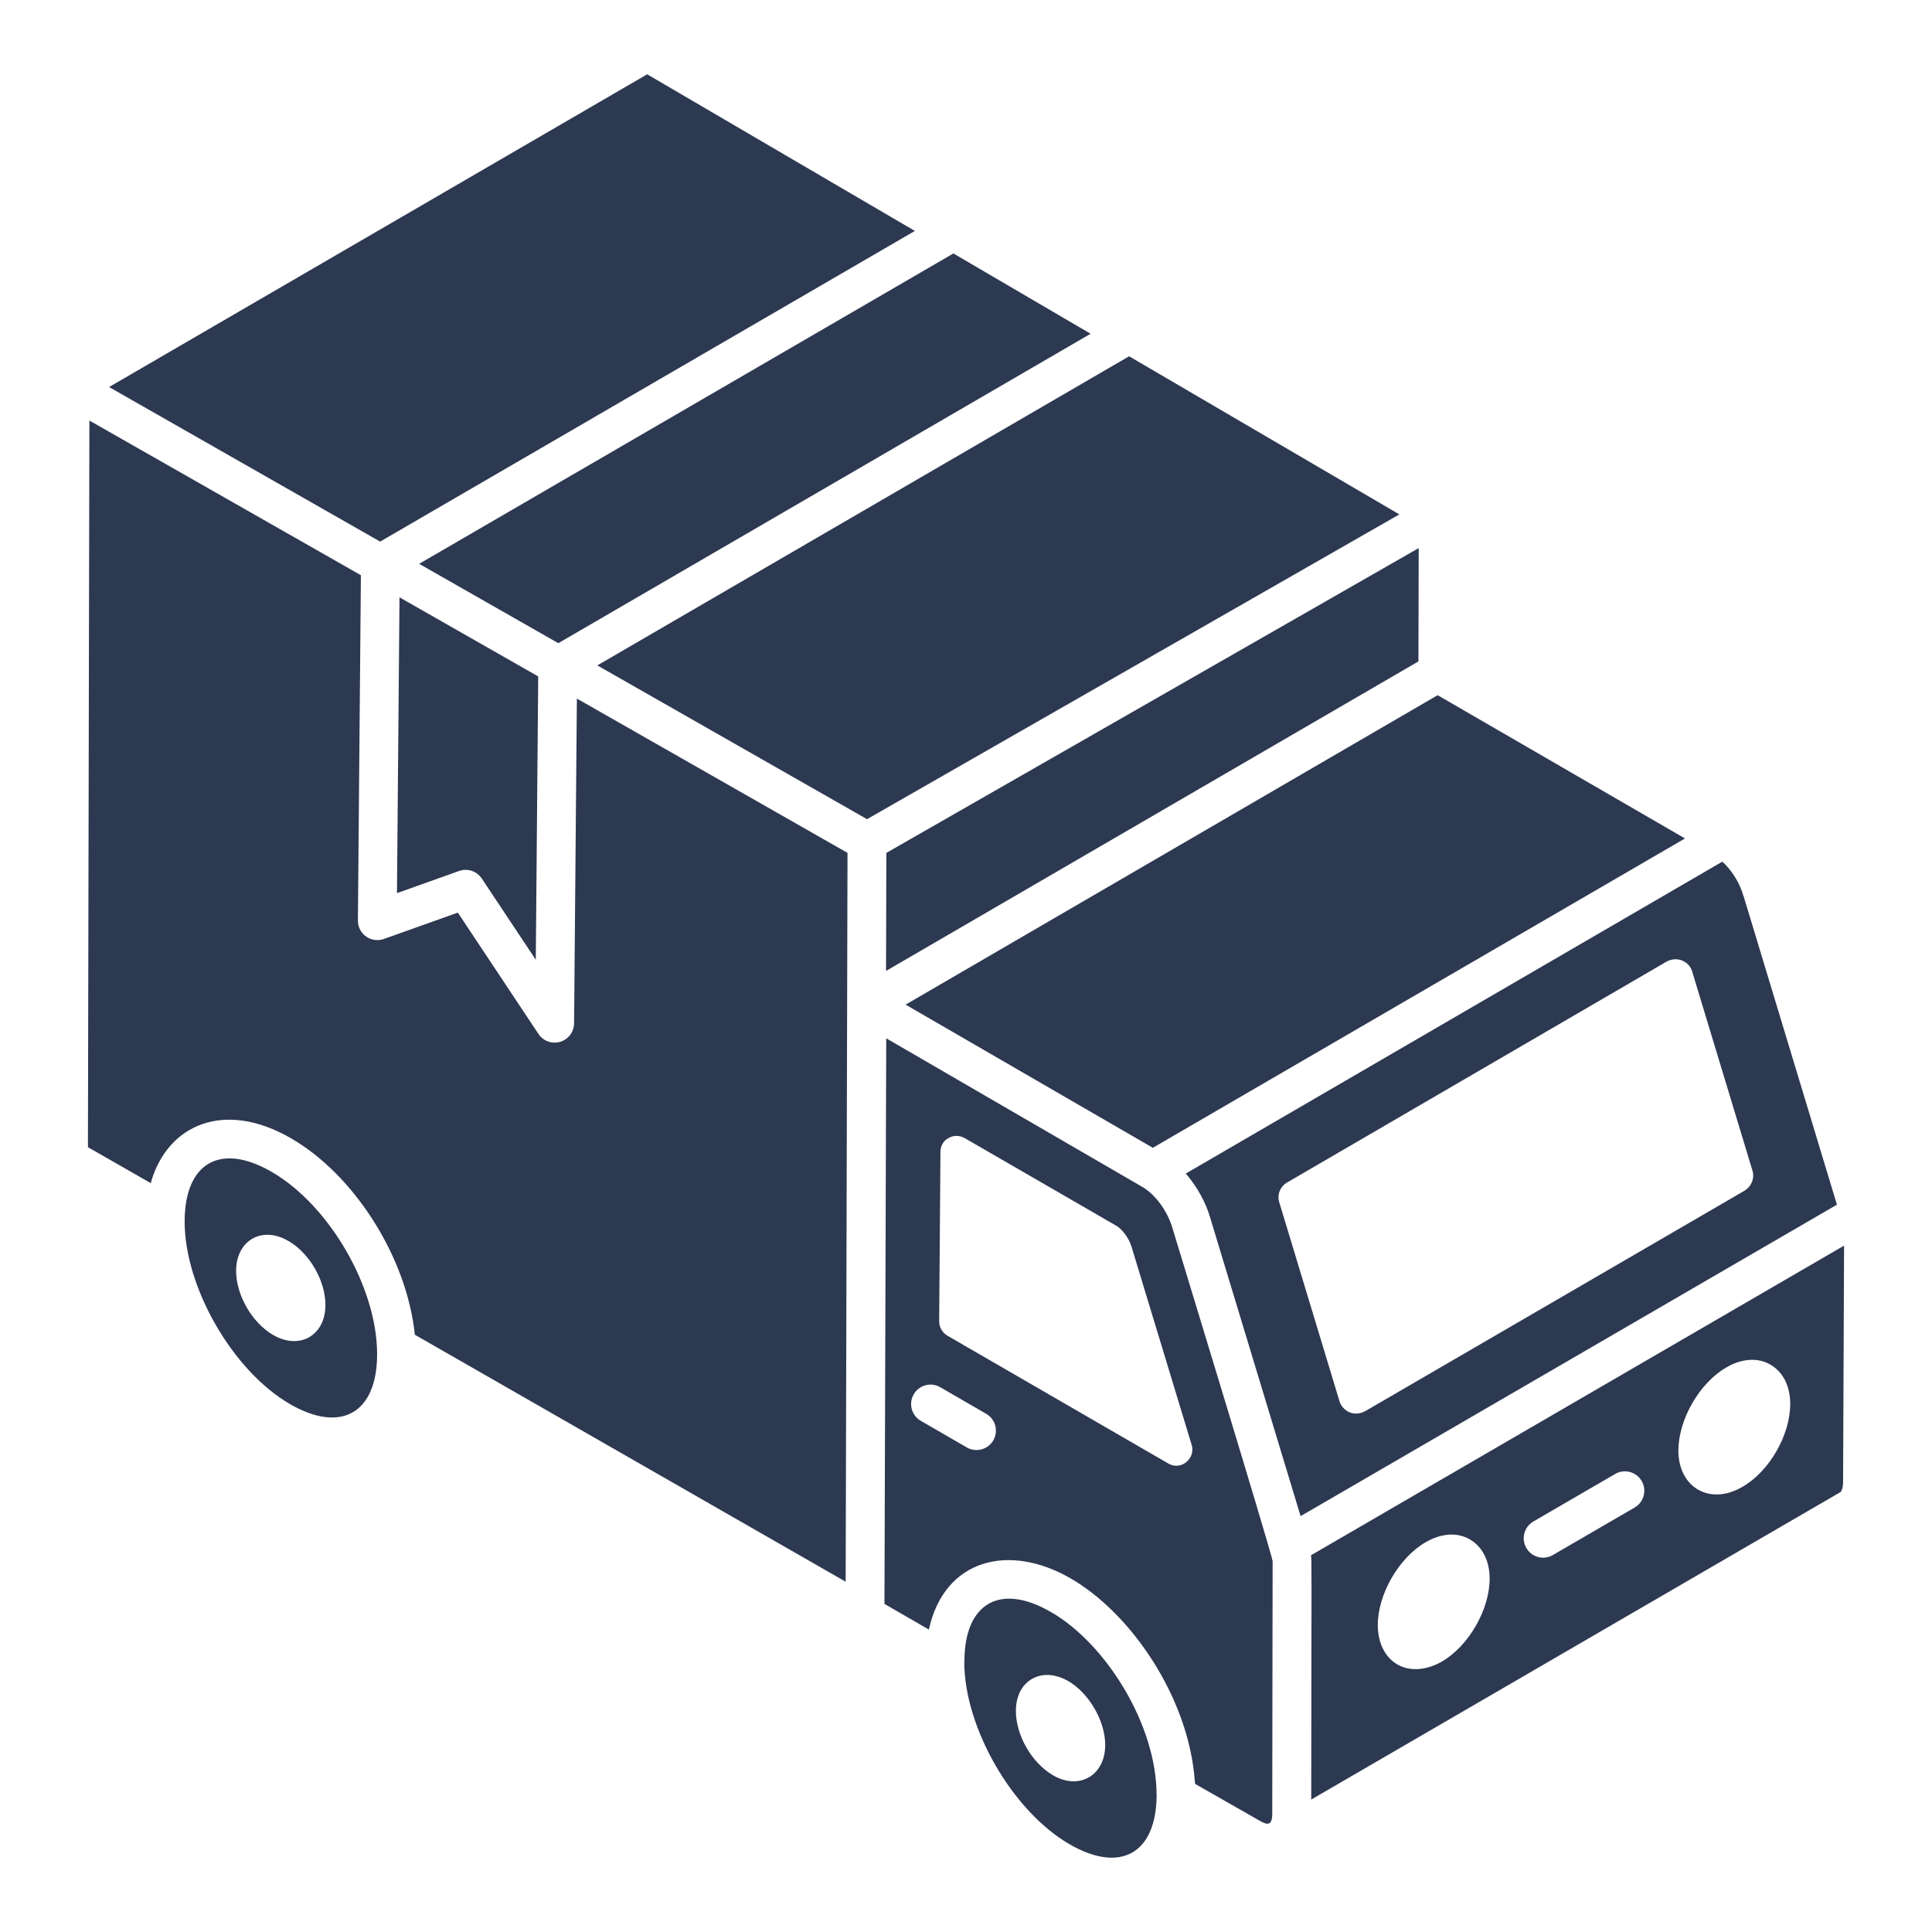 <?xml version="1.0" encoding="UTF-8"?>
<svg id="Layer_1" data-name="Layer 1" xmlns="http://www.w3.org/2000/svg" viewBox="0 0 512 512">
  <defs>
    <style>
      .cls-1 {
        fill: #2d3851;
      }
    </style>
  </defs>
  <g id="_18" data-name="18">
    <path class="cls-1" d="M345.36,401.37c.15-.09.33-.19.45-.26-.13.08-.26.15-.39.22-.02.01-.05.03-.07.04Z"/>
    <path class="cls-1" d="M235.19,257.08c.1-.06.19-.11.32-.19-.04.02-.07.04-.11.06-.1.06-.13.08-.21.12Z"/>
    <path class="cls-1" d="M71.96,310.54c-13.65-7.89-22.98-2.28-23.03,13.08-.05,17.51,12.76,39.72,27.97,48.51,13.49,7.78,22.99,2.35,23.04-13.15.06-17.61-12.58-39.56-27.98-48.44ZM81.93,354.39c-3.03,1.67-6.54,1.12-9.48-.56-5.66-3.27-9.88-10.6-9.88-17.06,0-3.98,1.75-7.57,5.34-9.01,2.55-.96,5.58-.64,8.53,1.12,4.46,2.55,8.21,7.89,9.4,13.39,1.04,4.7.16,9.72-3.91,12.11Z"/>
    <path class="cls-1" d="M23.31,300.99c0-.23,0,.01,0,.45,0-.19,0-.34,0-.42v-.03Z"/>
    <path class="cls-1" d="M23.3,301.81c0-.13,0-.25,0-.37,0,.1,0,.24,0,.37Z"/>
    <path class="cls-1" d="M242.45,61.2l-70.94-41.51L28.91,102.57l71.83,40.96L242.45,61.2Z"/>
    <path class="cls-1" d="M241.26,265.49s.04-.03.06-.04c.89-.52,1.57-.91-.06.04Z"/>
    <path class="cls-1" d="M240.5,265.93c-.39.22-.6.35-.51.3l.35.21,65.17,37.74,141.03-81.98-65.55-37.97c-106.31,61.83-133.91,77.88-139.67,81.24-.28.16-.58.34-.82.48Z"/>
    <path class="cls-1" d="M234.89,257.25c.05-.03.19-.11.3-.17-.08.05-.18.1-.24.14-.03.02-.04.02-.06.03Z"/>
    <path class="cls-1" d="M147.96,170.45l141.06-82-36.36-21.28-141.58,82.25,36.88,21.03Z"/>
    <path class="cls-1" d="M234.8,257.3c.06-.03.09-.05.15-.08.17-.1.3-.17.45-.26.06-.04.13-.08.19-.11-.03.02-.05.03-.08.05.17-.1.39-.22.63-.37-.05.03-.1.06-.15.09,1.16-.67,1.26-.73.93-.54,7.31-4.25,36.88-21.44,138.98-80.8l.07-30.03-141.08,80.78-.08,31.27Z"/>
    <path class="cls-1" d="M105.2,236.69l16.46-5.87c2.22-.79,4.71.03,6.02,2l14.31,21.53.64-75.09-36.76-20.96-.67,78.38Z"/>
    <path class="cls-1" d="M348.1,411.76s-.02.01-.04.02c0,0,.01,0,.02-.01-.1.06-.2.11-.31.18.04-.03.08-.05.13-.08-.24.14-.41.24-.47.28.2,1.57.14,1.35.06,64.75l140.29-81.5c.1-.07.66-.82.66-2.8l.26-62.5c-103.45,60.09-132.54,76.99-139.41,80.98-.25.14-.67.39-1.19.69ZM457.48,362.39c4.17-2.42,8.43-2.67,11.69-.75,3.34,1.92,5.26,5.68,5.26,10.44,0,8.18-5.51,17.87-12.69,21.96-4.59,2.67-8.77,2.42-11.69.75-3.34-1.92-5.26-5.68-5.26-10.35,0-8.27,5.59-17.95,12.69-22.04ZM406.36,403.21l21.67-12.59c2.44-1.43,5.6-.6,7.03,1.86,1.43,2.46.59,5.6-1.86,7.03l-21.67,12.59c-2.43,1.42-5.59.62-7.03-1.86-1.43-2.46-.59-5.6,1.86-7.03ZM377.82,408.7c4.17-2.42,8.43-2.67,11.69-.75,3.34,1.92,5.26,5.68,5.26,10.44,0,8.18-5.59,17.87-12.69,21.96-3.67,2.09-8.1,2.84-11.77.75-3.26-1.92-5.18-5.68-5.18-10.44,0-8.18,5.59-17.87,12.69-21.96Z"/>
    <path class="cls-1" d="M462.04,237.47c-.98-3.51-3.11-6.85-5.6-9.13l-142.19,82.66c3.11,3.64,5.27,7.7,6.37,11.39l24.05,79.39c.07-.04.11-.07.18-.11.08-.05.2-.12.35-.2.07-.04.17-.1.25-.14.12-.07.25-.15.42-.24,0,0-.02.01-.03.02.52-.3.8-.47.97-.56,7.37-4.28,37.16-21.58,140-81.3l-24.74-81.77ZM462.28,315.57l-100.54,58.43c-1.21.65-2.69.83-4.08.28-1.3-.56-2.32-1.67-2.69-2.97l-15.95-52.68c-.65-2.04.28-4.27,2.13-5.29l100.54-58.52c1.21-.65,2.69-.83,4.08-.28,1.3.56,2.32,1.58,2.69,2.97l15.95,52.68c.65,2.04-.28,4.27-2.13,5.38Z"/>
    <path class="cls-1" d="M345.03,401.55c.11-.07.22-.13.32-.19-.06.04-.12.07-.18.1-.06.03-.1.06-.15.08Z"/>
    <path class="cls-1" d="M302.7,314.53l-67.84-39.37-.47,149.89,11.77,6.8c4.13-18.8,21.31-22.95,37.55-13.57,16.34,9.44,31.4,31.95,32.93,53.8.01.21.08.46.09.68l16.9,9.64c2.38,1.41,3.53,1.43,3.53-1.86,0,4.3.09-65.77.1-66.82-.11-1.65-26.52-88.16-26.83-89.19-1.25-3.6-4.11-7.9-7.72-10ZM263.23,381.71c-1.44,2.49-4.62,3.28-7.03,1.87l-12.18-7.05c-2.46-1.42-3.3-4.57-1.87-7.03,1.42-2.46,4.57-3.31,7.03-1.87l12.18,7.05c2.46,1.42,3.3,4.57,1.87,7.03ZM314.37,387.49c-1.37,1.11-3.24,1.28-4.78.34l-58.57-33.89c-1.28-.77-2.13-2.22-2.13-3.76l.34-44.91c0-1.54.77-2.99,2.13-3.67,1.28-.77,2.9-.77,4.27,0l40.47,23.39c1.54,1.11,3.07,3.16,3.76,5.38l15.96,52.59c.51,1.62-.09,3.41-1.45,4.52Z"/>
    <path class="cls-1" d="M278.54,427.23c-13.49-7.88-22.96-2.35-22.96,13.03,0,.05-.03.08-.04.13,0,17.49,12.78,39.63,27.96,48.39,13.45,7.75,22.9,2.41,23.02-12.98,0-.01-.01-.03-.01-.04,0-18.89-13.62-40.3-27.97-48.54ZM288.58,471c-3.03,1.75-6.61,1.2-9.56-.56-5.58-3.27-9.8-10.52-9.8-17.06,0-3.91,1.67-7.49,5.26-8.93,2.55-1.04,5.66-.64,8.61,1.04,5.34,3.11,9.8,10.36,9.8,16.98,0,3.83-1.59,6.93-4.3,8.53Z"/>
    <path class="cls-1" d="M152.13,271.21c-.02,2.26-1.51,4.24-3.68,4.89-2.27.65-4.55-.27-5.75-2.09l-21.37-32.16-19.61,6.99c-1.57.55-3.34.32-4.71-.66-1.37-.97-2.18-2.55-2.16-4.24l.79-91.5L23.69,111.45c-.28,138.81-.36,179.37-.38,189.55v.03c0,.55,0,1,0,1.38,0,.31,0,.73,0,1.16,0-.07,0-.14,0-.22,0,.62,0,.8,0,.67l16.67,9.54c.05-.19.07-.41.13-.59,4.46-14.89,19.29-21.55,37-11.32,16.69,9.63,30.69,31.41,32.83,52.07l114.17,65.45.49-193.15-71.72-40.89-.74,86.11Z"/>
    <path class="cls-1" d="M299.22,94.42l-140.92,81.92,71.47,40.75,141.07-80.77-71.61-41.9Z"/>
    <path class="cls-1" d="M23.3,301.81c0,.49,0,1.07,0,1.53,0-.24,0-.55,0-.93,0-.24,0-.41,0-.59Z"/>
    <path class="cls-1" d="M241.26,265.49c-.33.19-.73.42-1.27.74.07-.04.27-.15.51-.3.2-.12.38-.22.76-.44Z"/>
  </g>
</svg>